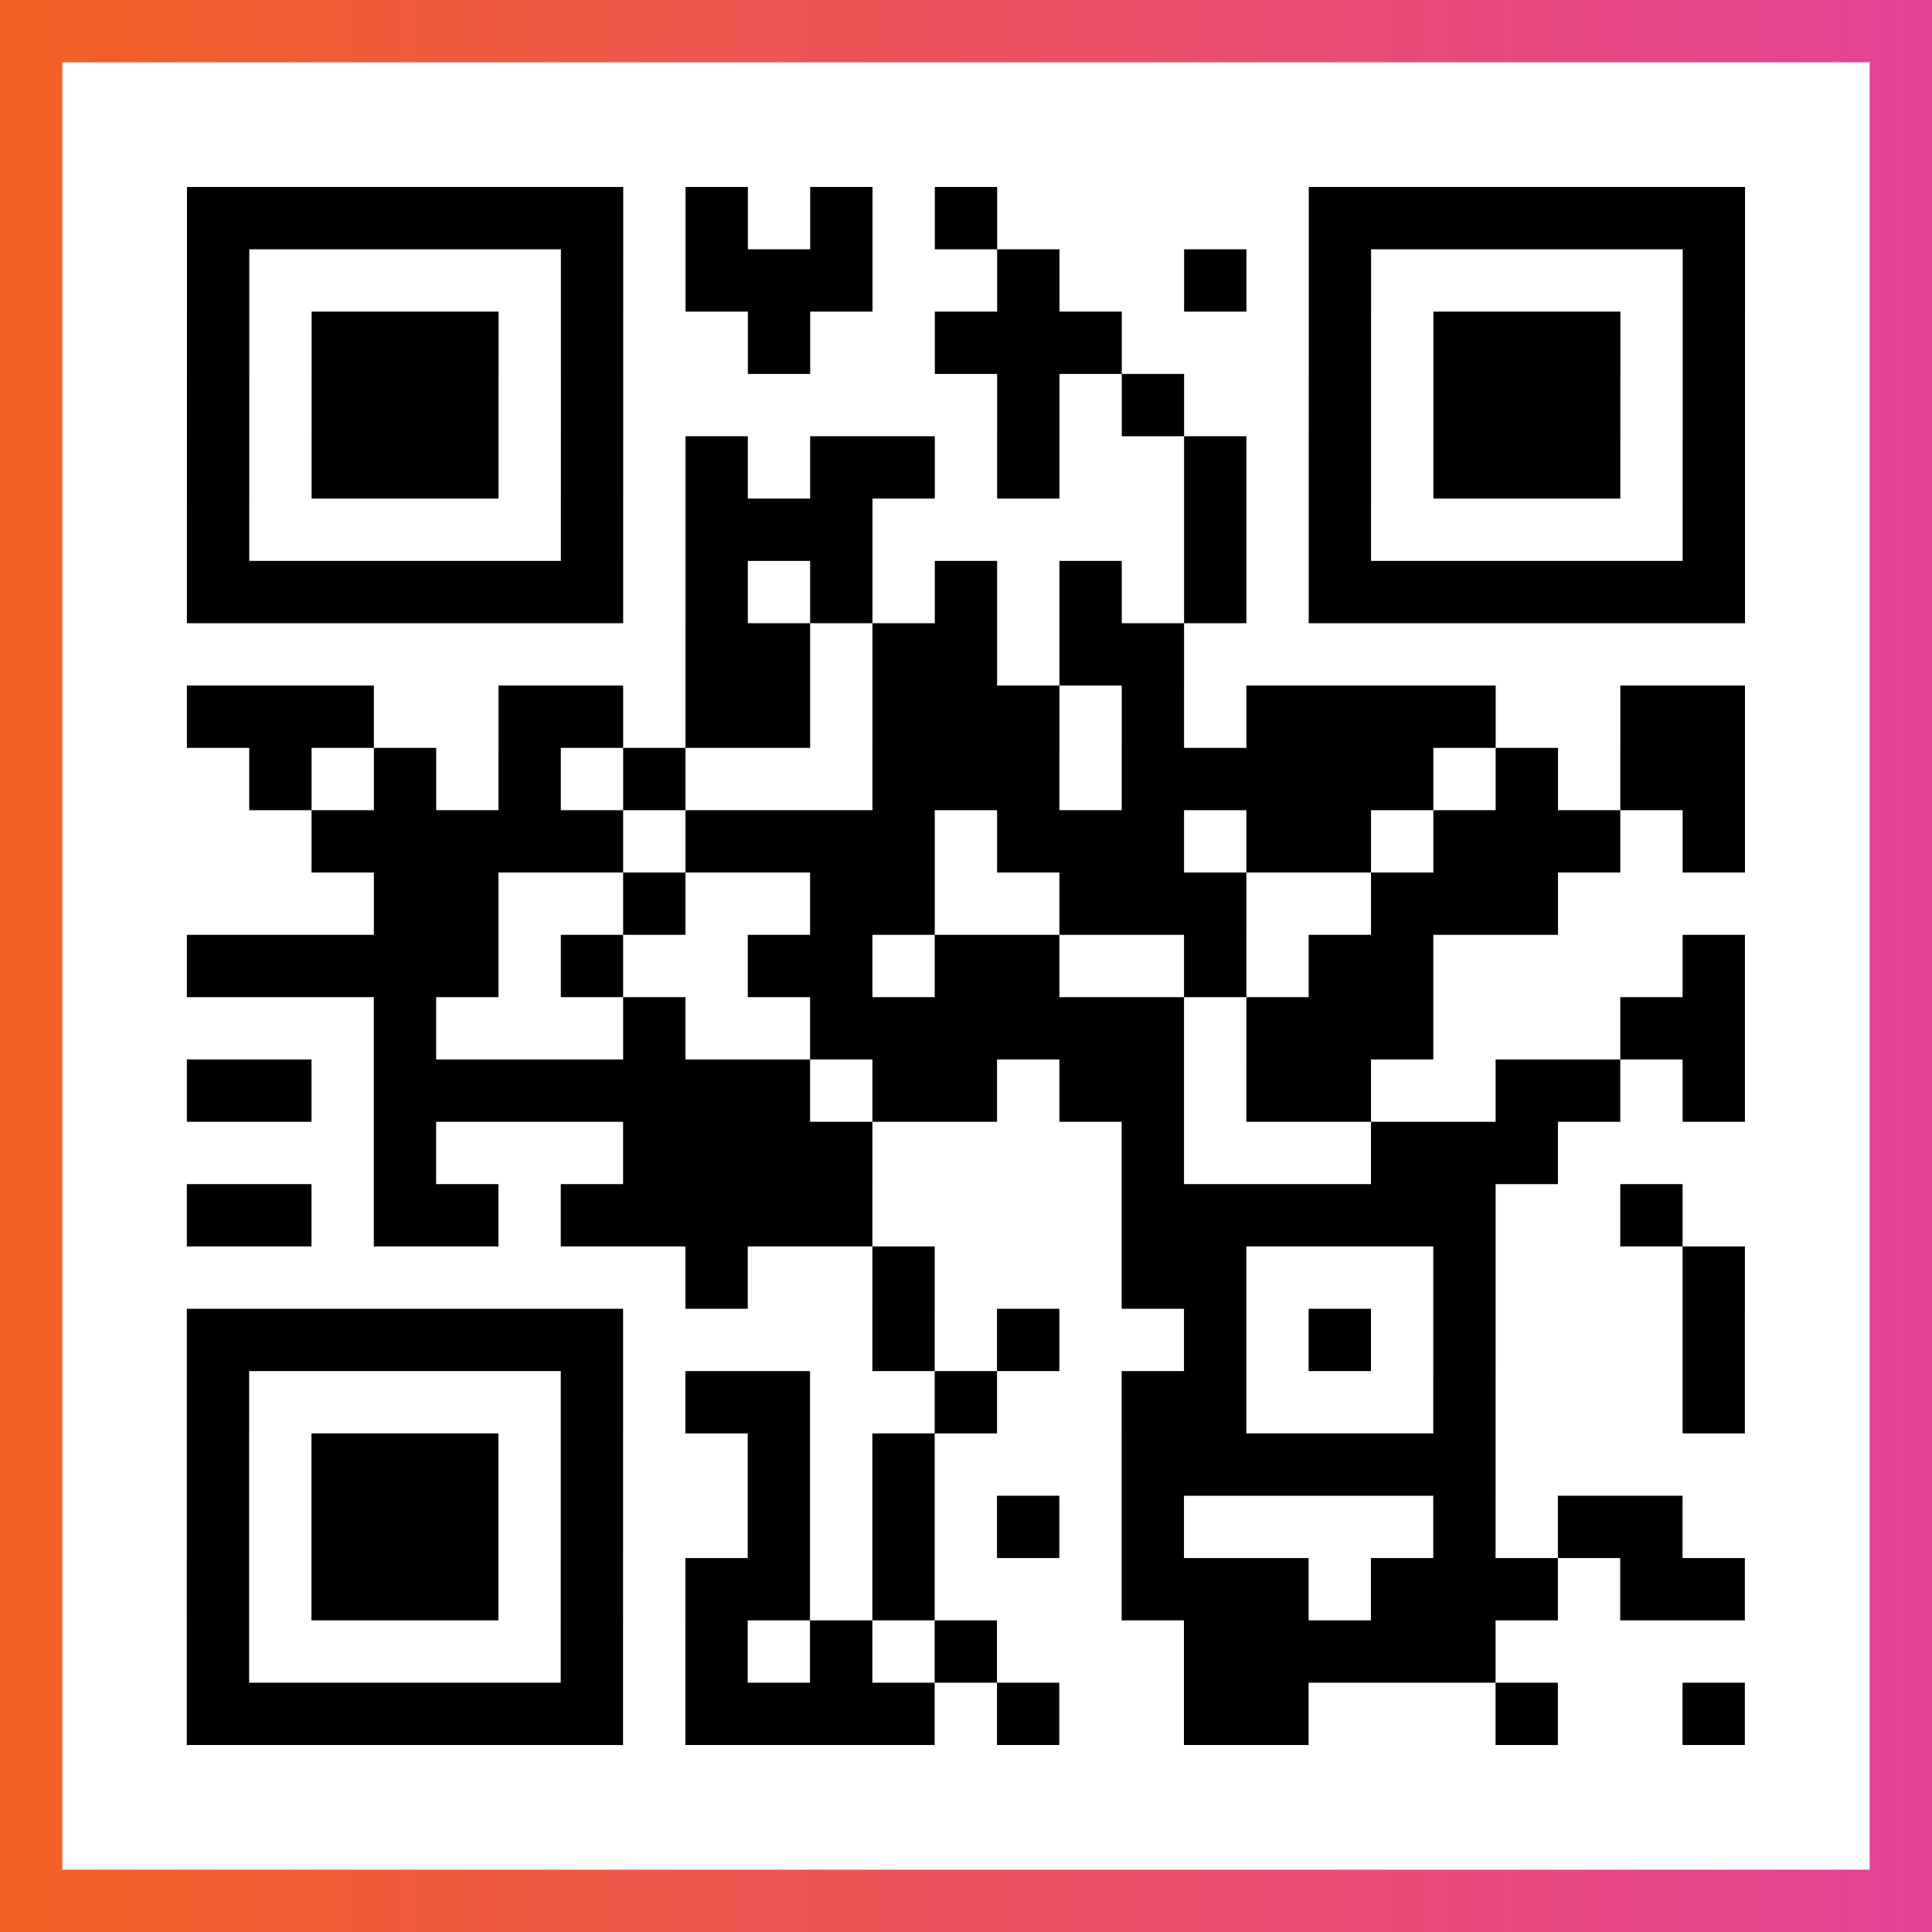 <?xml version="1.0" encoding="UTF-8"?>

<svg xmlns="http://www.w3.org/2000/svg" viewBox="-1 -1 31 31" width="93" height="93">
    <rect x="-1" y="-1" width="31" height="31" fill="#333333" stroke="none"/>
    <defs>
      <linearGradient id="primary">
        <stop class="start" offset="0%" stop-color="#f26122"/>
        <stop class="stop" offset="100%" stop-color="#e24398"/>
      </linearGradient>
    </defs>
    <rect x="-1" y="-1" width="31" height="31" fill="url(#primary)"/>
    <rect x="0" y="0" width="29" height="29" fill="#fff"/>
    <path stroke="#000" d="M2 2.5h7m1 0h1m1 0h1m1 0h1m5 0h7m-25 1h1m5 0h1m1 0h3m2 0h1m2 0h1m1 0h1m5 0h1m-25 1h1m1 0h3m1 0h1m2 0h1m2 0h3m3 0h1m1 0h3m1 0h1m-25 1h1m1 0h3m1 0h1m6 0h1m1 0h1m2 0h1m1 0h3m1 0h1m-25 1h1m1 0h3m1 0h1m1 0h1m1 0h2m1 0h1m2 0h1m1 0h1m1 0h3m1 0h1m-25 1h1m5 0h1m1 0h3m5 0h1m1 0h1m5 0h1m-25 1h7m1 0h1m1 0h1m1 0h1m1 0h1m1 0h1m1 0h7m-17 1h2m1 0h2m1 0h2m-16 1h3m2 0h2m1 0h2m1 0h3m1 0h1m1 0h4m2 0h2m-24 1h1m1 0h1m1 0h1m1 0h1m3 0h3m1 0h5m1 0h1m1 0h2m-23 1h5m1 0h4m1 0h3m1 0h2m1 0h3m1 0h1m-22 1h2m2 0h1m2 0h2m2 0h3m2 0h3m-22 1h5m1 0h1m2 0h2m1 0h2m2 0h1m1 0h2m4 0h1m-22 1h1m3 0h1m2 0h6m1 0h3m3 0h2m-25 1h2m1 0h7m1 0h2m1 0h2m1 0h2m2 0h2m1 0h1m-22 1h1m3 0h4m4 0h1m3 0h3m-22 1h2m1 0h2m1 0h5m4 0h6m2 0h1m-16 1h1m2 0h1m3 0h2m3 0h1m3 0h1m-25 1h7m4 0h1m1 0h1m2 0h1m1 0h1m1 0h1m3 0h1m-25 1h1m5 0h1m1 0h2m2 0h1m2 0h2m3 0h1m3 0h1m-25 1h1m1 0h3m1 0h1m2 0h1m1 0h1m3 0h6m-21 1h1m1 0h3m1 0h1m2 0h1m1 0h1m1 0h1m1 0h1m4 0h1m1 0h2m-24 1h1m1 0h3m1 0h1m1 0h2m1 0h1m3 0h3m1 0h3m1 0h2m-25 1h1m5 0h1m1 0h1m1 0h1m1 0h1m3 0h5m-21 1h7m1 0h4m1 0h1m2 0h2m3 0h1m2 0h1" />
</svg>
